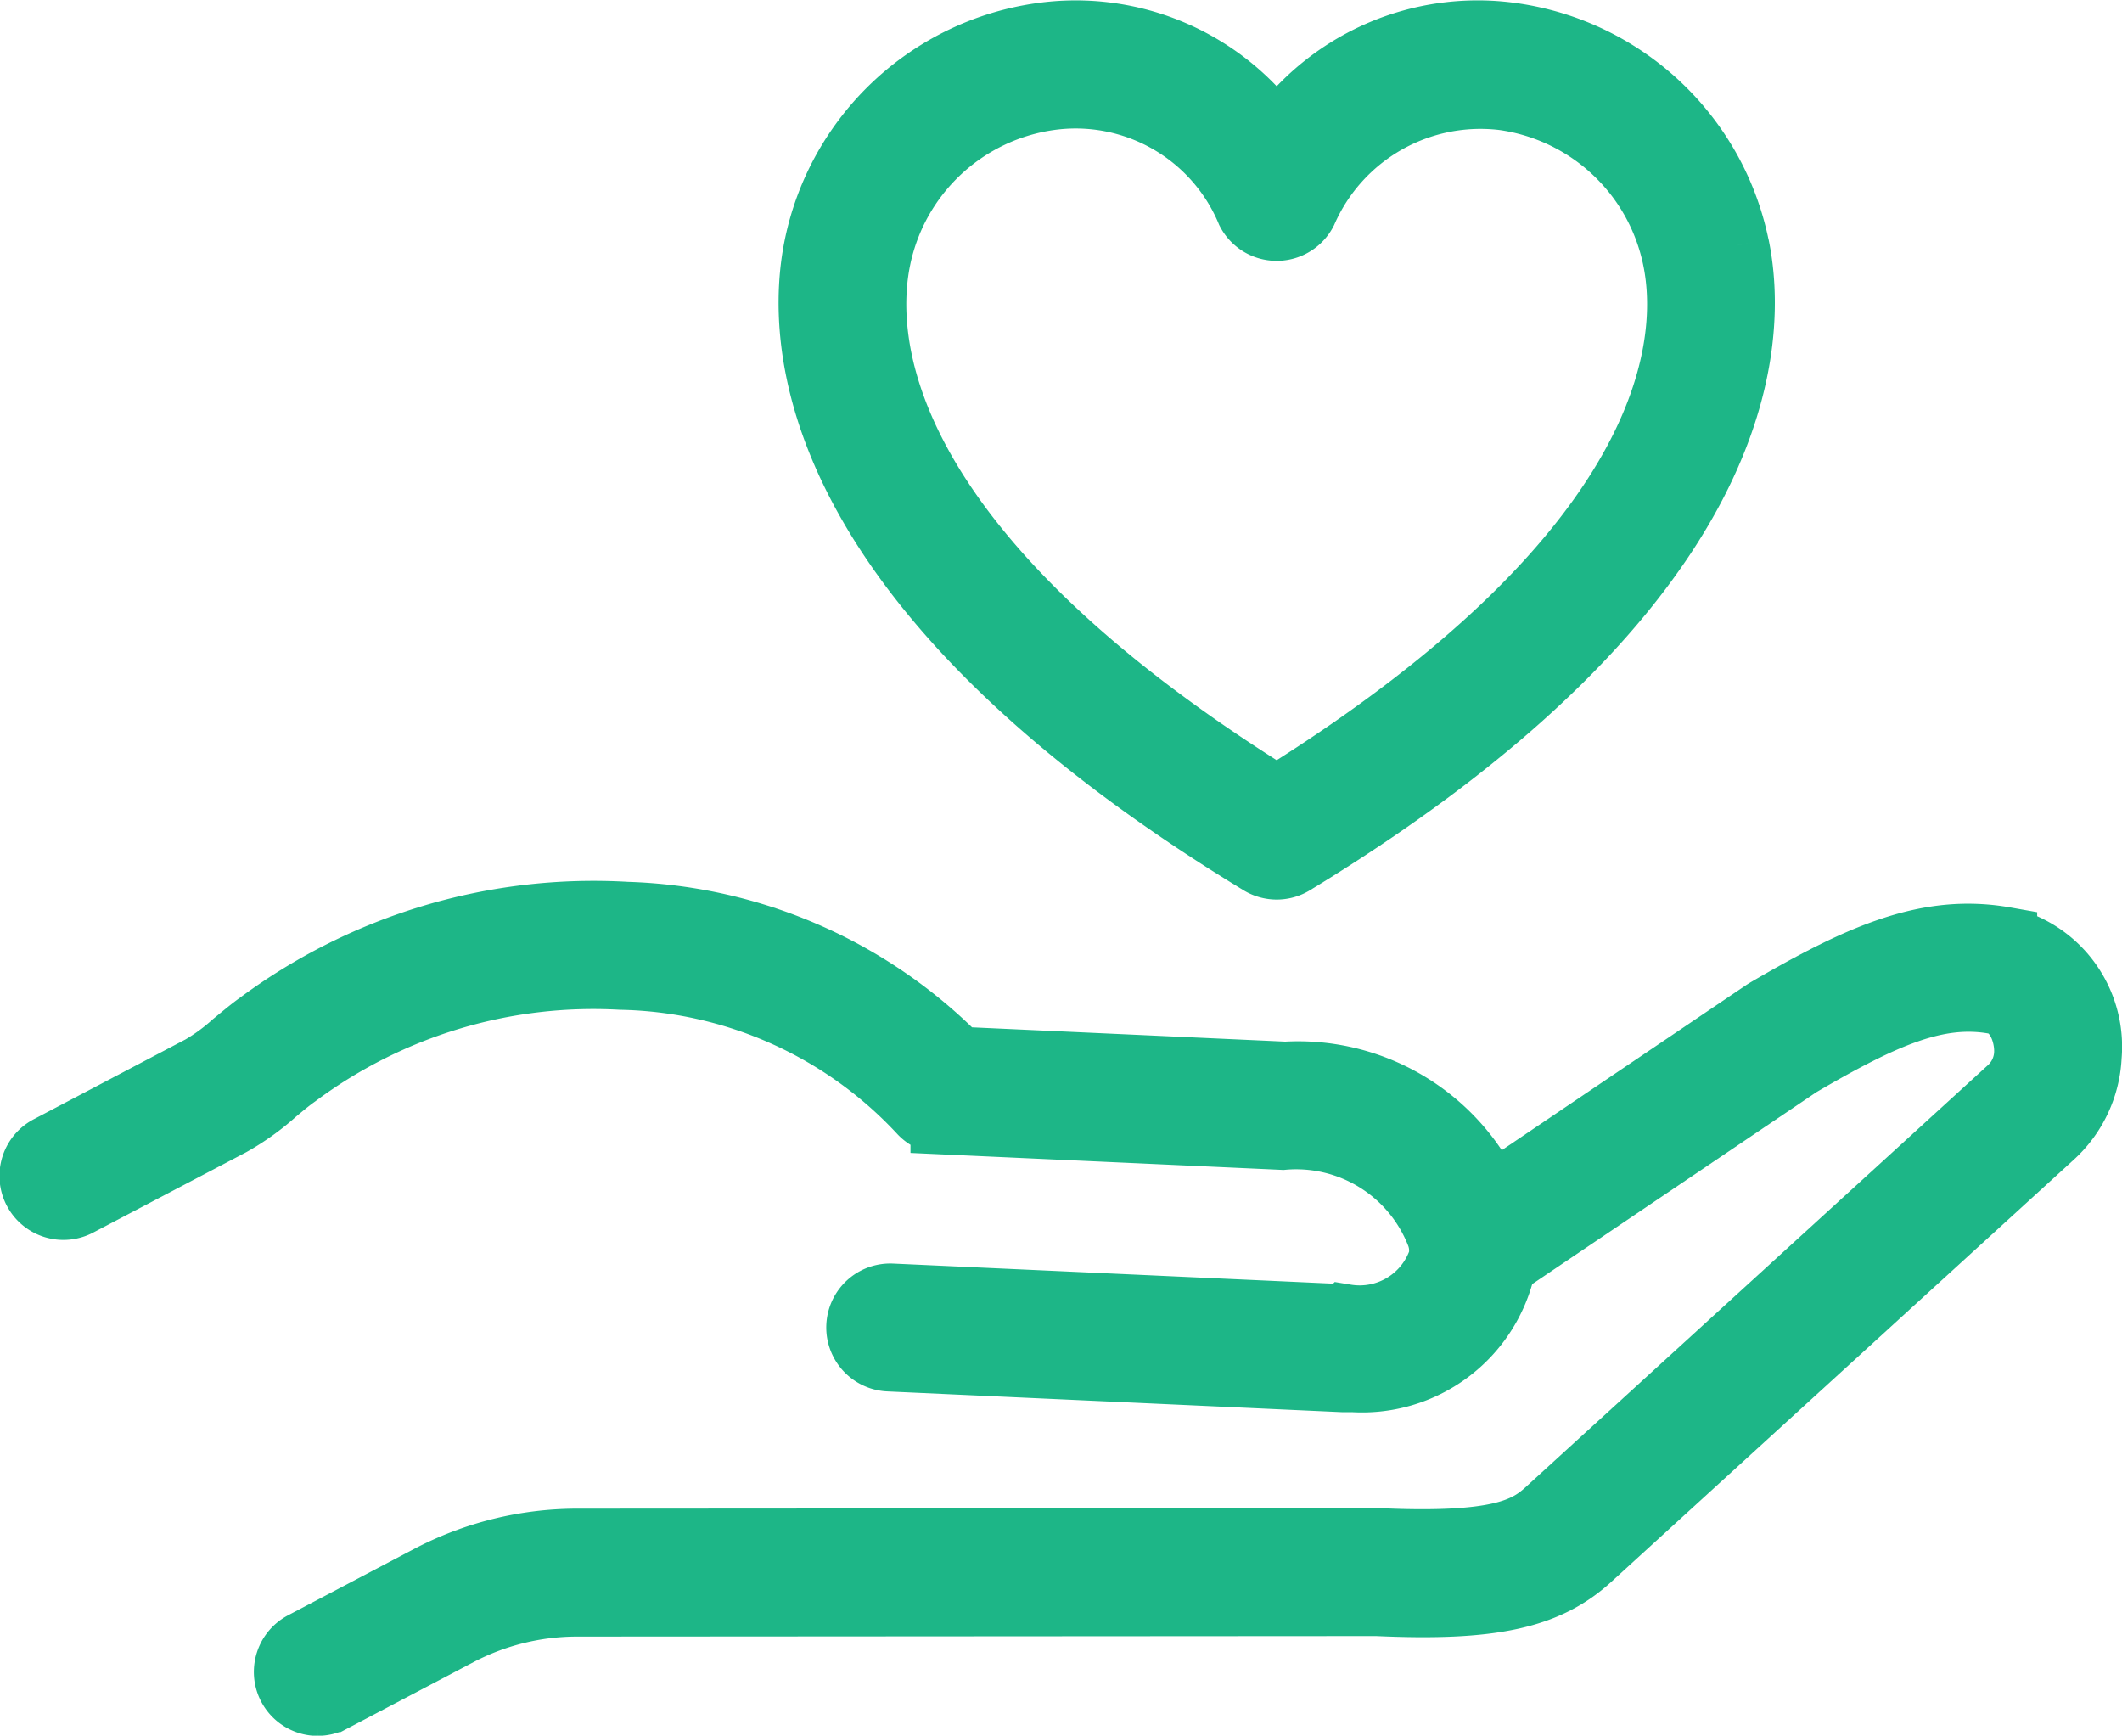 <svg xmlns="http://www.w3.org/2000/svg" width="32.969" height="26.963" viewBox="0 0 32.969 26.963">
  <g id="support-icon" transform="translate(0.503 0.506)">
    <g id="Group_15589" data-name="Group 15589" transform="translate(0 0)">
      <path id="Path_4307" data-name="Path 4307" d="M48.407,182.5a.494.494,0,0,1-.23-.931l1.959-1.031a4.956,4.956,0,0,1,2.3-.568l12.443-.008H64.9c1.855.084,2.29-.167,2.606-.454l7.18-6.553a.791.791,0,0,0,.265-.559c.013-.293-.132-.735-.5-.8-.876-.154-1.708.209-3.027.98l-4.789,3.234a.494.494,0,1,1-.553-.819l4.8-3.243.027-.017c1.5-.878,2.535-1.316,3.711-1.108a1.716,1.716,0,0,1,1.313,1.818,1.785,1.785,0,0,1-.586,1.243l-7.18,6.553c-.663.606-1.528.793-3.305.712l-12.432.008a3.964,3.964,0,0,0-1.836.454l-1.959,1.031a.492.492,0,0,1-.229.057" transform="translate(-43.972 -156.539)" fill="#1db687" stroke="#1db687" stroke-width="1"/>
      <path id="Path_4308" data-name="Path 4308" d="M20.5,173.394c-.046,0-.091,0-.138,0l-7.056-.322a.494.494,0,0,1,.045-.987l7.056.322a1.324,1.324,0,0,0,1.478-.91.752.752,0,0,0-.04-.361,2.369,2.369,0,0,0-2.417-1.506l-5.285-.241a.5.5,0,0,1-.343-.161,6.527,6.527,0,0,0-4.657-2.085A7.726,7.726,0,0,0,4.1,168.662c-.109.077-.216.167-.33.262a3.841,3.841,0,0,1-.684.491L.724,170.655a.494.494,0,1,1-.46-.874l2.359-1.241a3.06,3.06,0,0,0,.509-.373c.124-.1.252-.211.394-.312a8.721,8.721,0,0,1,5.707-1.7,7.557,7.557,0,0,1,5.151,2.251l5.084.232a3.306,3.306,0,0,1,3.3,2.16,1.732,1.732,0,0,1,.089.829,2.25,2.25,0,0,1-2.364,1.765" transform="translate(0 -152.462)" fill="#1db687" stroke="#1db687" stroke-width="1"/>
      <path id="Path_4309" data-name="Path 4309" d="M161.39,3.308A4.157,4.157,0,0,0,157.9.038a3.819,3.819,0,0,0-3.66,1.581,3.821,3.821,0,0,0-3.66-1.581,4.157,4.157,0,0,0-3.491,3.27c-.3,1.438-.231,5.251,6.894,9.588a.492.492,0,0,0,.514,0c7.125-4.337,7.194-8.151,6.894-9.588m-7.151,8.587c-6.333-3.939-6.438-7.168-6.185-8.384a3.163,3.163,0,0,1,2.658-2.493,2.909,2.909,0,0,1,3.087,1.76.494.494,0,0,0,.879,0,2.978,2.978,0,0,1,3.087-1.76,3.161,3.161,0,0,1,2.658,2.493c.254,1.217.148,4.446-6.185,8.384" transform="translate(-134.907 0)" fill="#1db687" stroke="#1db687" stroke-width="1"/>
    </g>
  </g>
</svg>
